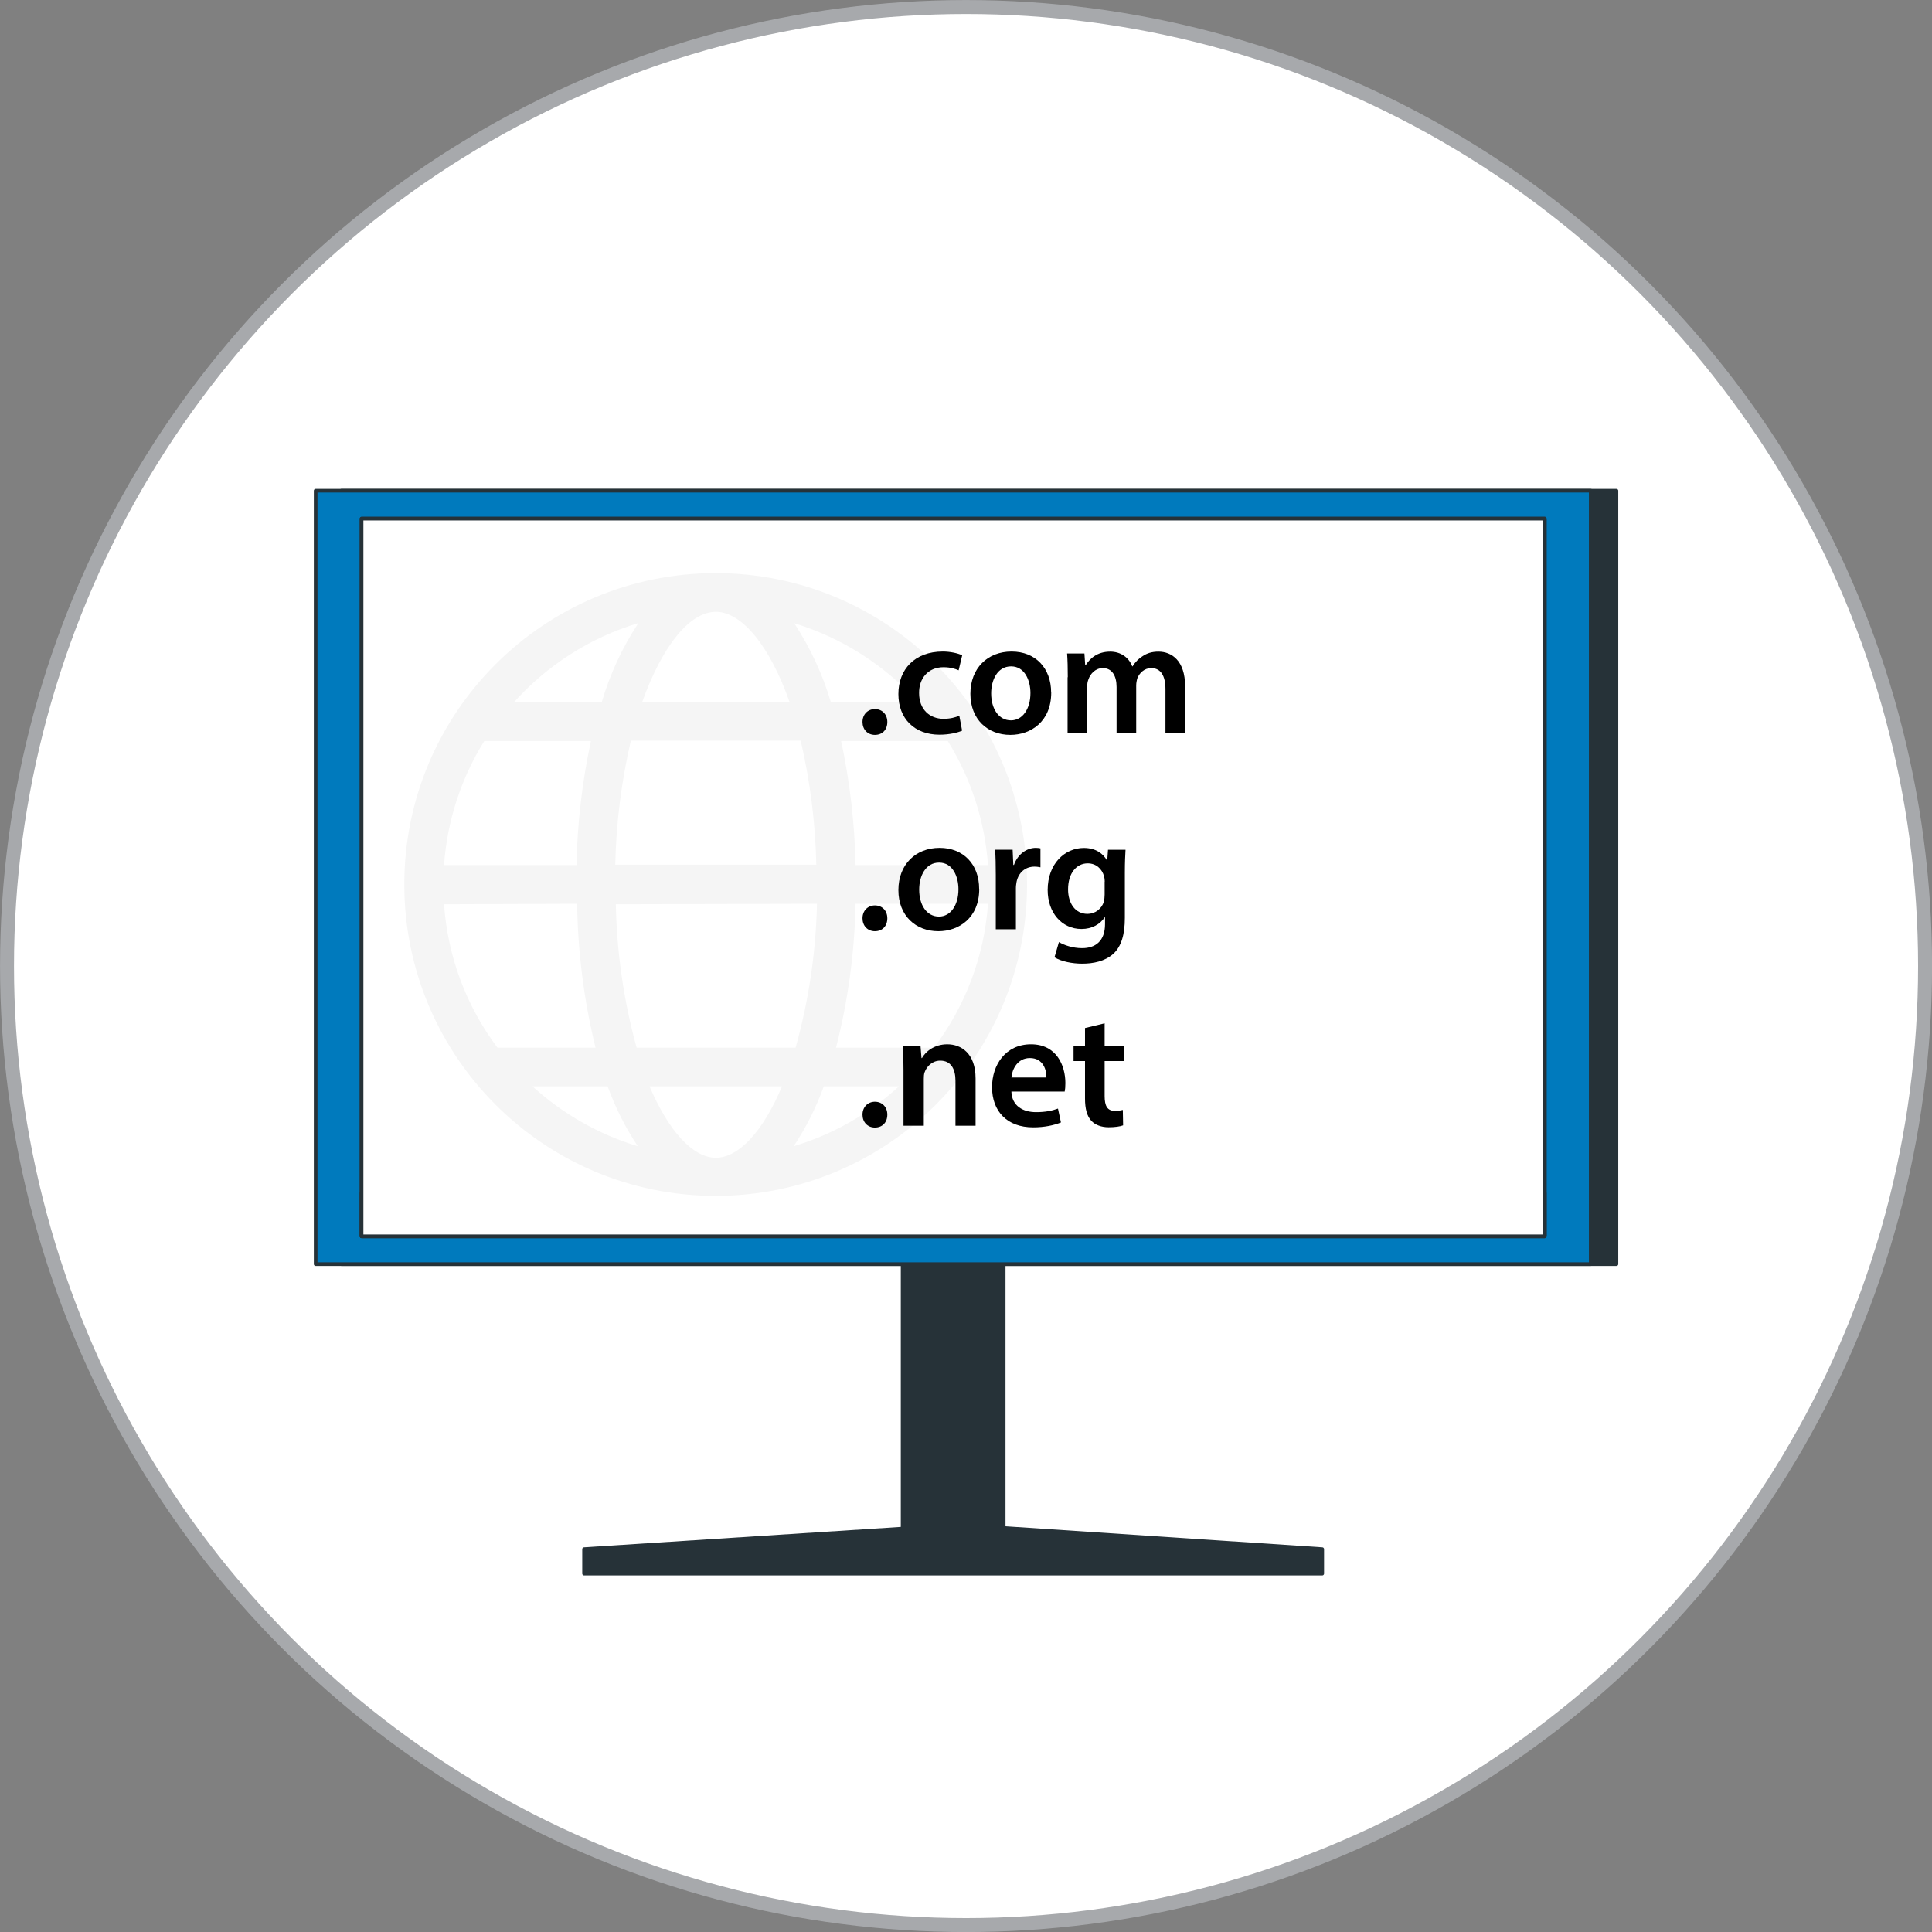 <svg xmlns="http://www.w3.org/2000/svg" id="Layer_2" viewBox="0 0 200.75 200.75"><rect x="0" y="0" width="200.75" height="200.75" fill="#808080" stroke="none"/><g id="Layer_1-2"><circle cx="100.38" cy="100.38" r="99.65" style="fill:#fff; stroke:#a7a9ac; stroke-miterlimit:10; stroke-width:1.45px;"></circle><g id="Device"><rect x="93.79" y="120.86" width="10.5" height="42.35" style="fill:#263238; stroke:#263238; stroke-linecap:round; stroke-linejoin:round; stroke-width:.38px;"></rect><rect x="35.47" y="50.99" width="132.49" height="80.36" style="fill:#263238; stroke:#263238; stroke-linecap:round; stroke-linejoin:round; stroke-width:.38px;"></rect><rect x="32.8" y="50.99" width="132.49" height="80.36" style="fill:#007abd; stroke:#263238; stroke-linecap:round; stroke-linejoin:round; stroke-width:.38px;"></rect><rect x="37.57" y="53.89" width="122.94" height="74.57" style="fill:#fff; stroke:#263238; stroke-linecap:round; stroke-linejoin:round; stroke-width:.38px;"></rect><rect x="37.57" y="123.97" width="122.94" height="4.49" style="fill:#fff; stroke:#263238; stroke-linecap:round; stroke-linejoin:round; stroke-width:.38px;"></rect><polygon points="99.62 158.46 60.69 160.97 60.69 163.51 137.39 163.51 137.39 160.97 99.62 158.46" style="fill:#263238; stroke:#263238; stroke-linecap:round; stroke-linejoin:round; stroke-width:.38px;"></polygon><rect x="37.57" y="53.89" width="122.94" height="74.57" style="fill:#fff; stroke:#263238; stroke-linecap:round; stroke-linejoin:round; stroke-width:.38px;"></rect></g><path d="m74.38,59.55c-17.87,0-32.36,14.47-32.37,32.34,0,17.87,14.47,32.36,32.34,32.37,17.87,0,32.36-14.47,32.37-32.34v-.03c-.02-17.85-14.49-32.32-32.34-32.34Zm0,4.02c2.68,0,5.6,3.51,7.66,9.37h-15.31c2.1-5.86,4.94-9.37,7.66-9.37Zm8.82,13.39c.98,4.23,1.53,8.55,1.62,12.89h-20.89c.09-4.34.64-8.66,1.62-12.89h17.66Zm1.69,16.95c-.11,5.06-.86,10.08-2.22,14.95h-16.52c-1.34-4.86-2.06-9.86-2.16-14.9l20.89-.05Zm-24.92-4.02h-13.83c.32-4.57,1.76-9,4.18-12.89h11.08c-.91,4.24-1.41,8.56-1.5,12.89h.07Zm0,4.02c.07,5.04.71,10.06,1.91,14.95h-10.19c-3.25-4.33-5.18-9.5-5.55-14.9l13.83-.05Zm3.17,18.97c.79,2.19,1.84,4.28,3.13,6.22-4.07-1.23-7.8-3.36-10.94-6.22h7.8Zm4.35,0h13.77c-1.97,4.68-4.5,7.42-6.88,7.42s-4.91-2.78-6.89-7.42Zm18.12,0h7.8c-3.13,2.87-6.87,5-10.94,6.22,1.29-1.94,2.34-4.03,3.13-6.22Zm1.26-4.02c1.25-4.89,1.93-9.91,2.03-14.95h13.76c-.38,5.42-2.33,10.61-5.61,14.95h-10.19Zm2.03-18.97c-.09-4.33-.59-8.65-1.5-12.89h11.08c2.42,3.89,3.85,8.32,4.18,12.89h-13.76Zm6.56-16.91h-9.12c-.86-2.91-2.15-5.68-3.81-8.22,4.96,1.51,9.41,4.36,12.88,8.22h.05Zm-29.14-8.22c-1.67,2.54-2.95,5.31-3.8,8.22h-9.13c3.46-3.86,7.91-6.71,12.88-8.22h.05Z" style="fill:#f5f5f5;"></path><path d="m89.62,75.02c0-.78.54-1.34,1.29-1.34s1.29.54,1.29,1.34-.51,1.34-1.29,1.34-1.29-.58-1.29-1.34Z"></path><path d="m99.97,75.92c-.44.2-1.31.42-2.35.42-2.58,0-4.27-1.65-4.27-4.22s1.7-4.42,4.61-4.42c.77,0,1.55.17,2.02.39l-.37,1.56c-.34-.15-.83-.32-1.58-.32-1.6,0-2.55,1.17-2.53,2.69,0,1.7,1.11,2.67,2.53,2.67.73,0,1.24-.15,1.65-.32l.29,1.55Z"></path><path d="m109.23,71.96c0,3.04-2.14,4.4-4.25,4.4-2.35,0-4.15-1.61-4.15-4.27s1.79-4.39,4.28-4.39,4.11,1.73,4.11,4.25Zm-6.24.09c0,1.6.78,2.8,2.06,2.8,1.19,0,2.02-1.17,2.02-2.84,0-1.29-.58-2.77-2.01-2.77s-2.07,1.43-2.07,2.81Z"></path><path d="m110.95,70.36c0-.95-.02-1.75-.07-2.46h1.8l.08,1.22h.05c.41-.65,1.16-1.41,2.55-1.41,1.09,0,1.94.61,2.29,1.53h.03c.29-.46.63-.8,1.02-1.04.46-.32.99-.49,1.67-.49,1.38,0,2.77.94,2.77,3.59v4.88h-2.04v-4.57c0-1.38-.48-2.19-1.48-2.19-.71,0-1.24.51-1.46,1.1-.05.2-.1.46-.1.7v4.96h-2.04v-4.79c0-1.16-.46-1.97-1.43-1.97-.78,0-1.31.61-1.5,1.19-.08.2-.12.44-.12.68v4.9h-2.04v-5.81Z"></path><path d="m89.62,95.42c0-.78.54-1.34,1.29-1.34s1.29.54,1.29,1.34-.51,1.34-1.29,1.34-1.29-.58-1.29-1.34Z"></path><path d="m101.75,92.36c0,3.04-2.14,4.4-4.25,4.4-2.35,0-4.15-1.61-4.15-4.27s1.79-4.39,4.28-4.39,4.11,1.73,4.11,4.25Zm-6.24.08c0,1.6.78,2.8,2.06,2.8,1.19,0,2.02-1.17,2.02-2.84,0-1.29-.58-2.77-2.01-2.77s-2.07,1.43-2.07,2.8Z"></path><path d="m103.47,90.96c0-1.12-.02-1.92-.07-2.67h1.82l.07,1.58h.07c.41-1.17,1.38-1.77,2.26-1.77.2,0,.32.02.49.05v1.97c-.17-.03-.36-.07-.61-.07-1,0-1.68.65-1.87,1.58-.03.19-.07.41-.07.65v4.28h-2.09v-5.61Z"></path><path d="m116.95,88.3c-.03.56-.07,1.24-.07,2.38v4.69c0,1.73-.36,2.98-1.22,3.76-.87.76-2.06,1-3.2,1-1.05,0-2.18-.22-2.89-.66l.46-1.58c.53.31,1.41.63,2.41.63,1.36,0,2.38-.71,2.38-2.5v-.71h-.03c-.48.73-1.33,1.22-2.41,1.22-2.06,0-3.52-1.7-3.52-4.05,0-2.72,1.77-4.37,3.76-4.37,1.26,0,2.01.61,2.4,1.29h.03l.08-1.1h1.82Zm-2.16,3.31c0-.19-.02-.39-.07-.56-.22-.77-.82-1.34-1.7-1.34-1.17,0-2.04,1.02-2.04,2.7,0,1.41.71,2.55,2.02,2.55.78,0,1.46-.51,1.7-1.26.05-.22.08-.51.08-.75v-1.34Z"></path><path d="m89.62,115.82c0-.78.54-1.34,1.29-1.34s1.29.54,1.29,1.34-.51,1.34-1.29,1.34-1.29-.58-1.29-1.34Z"></path><path d="m93.88,111.16c0-.95-.02-1.75-.07-2.46h1.84l.1,1.24h.05c.36-.65,1.26-1.43,2.63-1.43,1.44,0,2.94.94,2.94,3.55v4.91h-2.09v-4.67c0-1.19-.44-2.09-1.58-2.09-.83,0-1.41.59-1.63,1.22-.07.19-.08.44-.08.68v4.86h-2.11v-5.81Z"></path><path d="m105.09,113.42c.05,1.5,1.22,2.14,2.55,2.14.97,0,1.67-.14,2.29-.37l.31,1.44c-.71.29-1.7.51-2.89.51-2.69,0-4.27-1.65-4.27-4.18,0-2.29,1.39-4.45,4.05-4.45s3.57,2.21,3.57,4.03c0,.39-.03.7-.07.88h-5.54Zm3.64-1.46c.02-.76-.32-2.02-1.72-2.02-1.29,0-1.84,1.17-1.92,2.02h3.64Z"></path><path d="m114.78,106.33v2.36h1.99v1.56h-1.99v3.65c0,1,.27,1.53,1.07,1.53.36,0,.63-.05.82-.1l.03,1.6c-.31.12-.85.2-1.51.2-.76,0-1.41-.25-1.8-.68-.44-.48-.65-1.22-.65-2.31v-3.89h-1.19v-1.56h1.19v-1.87l2.04-.49Z"></path></g></svg>